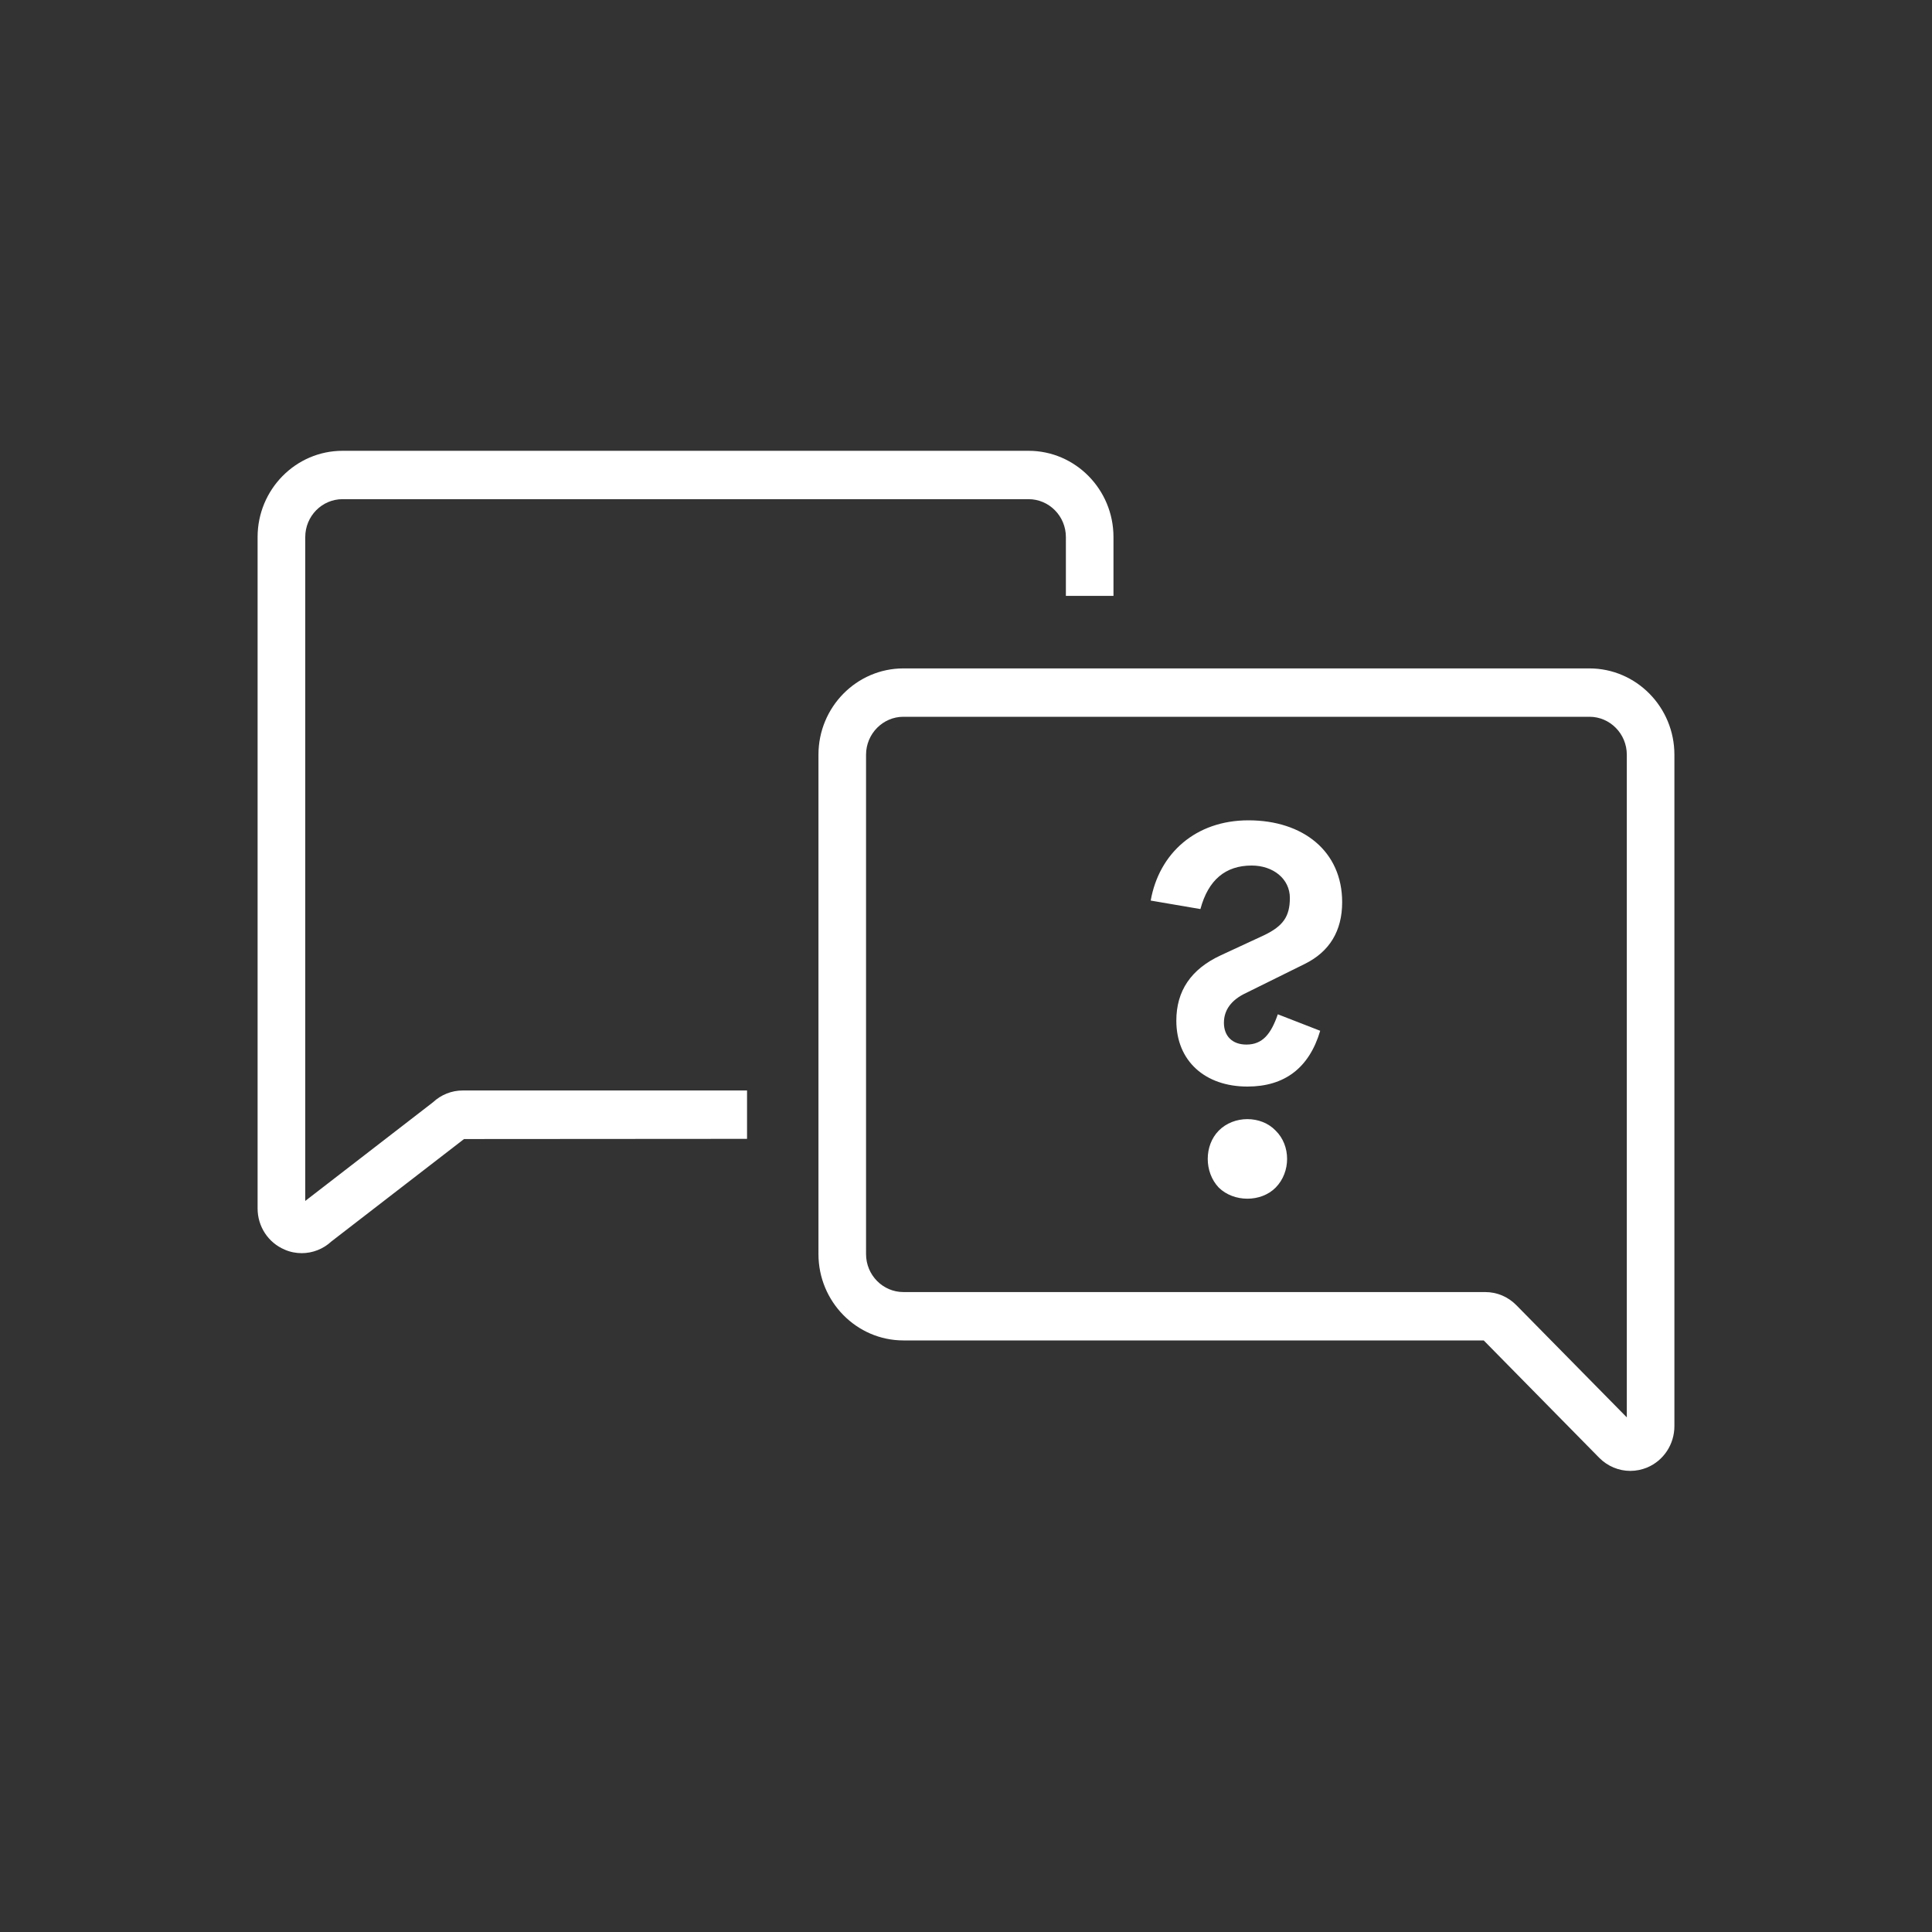 <?xml version="1.0" encoding="UTF-8"?>
<svg xmlns="http://www.w3.org/2000/svg" xmlns:xlink="http://www.w3.org/1999/xlink" width="30px" height="30px" viewBox="0 0 30 30" version="1.1">
    <rect x="0" y="0" width="30" height="30" fill="#333333" stroke="none"/>
    <!-- Generator: Sketch 54.1 (76490) - https://sketchapp.com -->
    <title>Icon/FAQs</title>
    <desc>Created with Sketch.</desc>
    <g id="Icon/FAQs" stroke="none" stroke-width="1" fill="none" fill-rule="evenodd">
        <path d="M23.062,20.063 C23.245,20.063 23.416,20.135 23.546,20.267 L25.261,22.009 L25.261,11.719 C25.261,11.395 25.001,11.13 24.681,11.13 L14.028,11.13 C13.709,11.13 13.448,11.395 13.448,11.719 L13.448,19.474 C13.448,19.799 13.709,20.063 14.028,20.063 L23.062,20.063 Z M25.315,22.84 C25.138,22.84 24.964,22.769 24.833,22.637 L23.039,20.814 L14.028,20.814 C13.301,20.814 12.709,20.212 12.709,19.474 L12.709,11.719 C12.709,10.98 13.301,10.379 14.028,10.379 L24.68,10.379 C25.408,10.379 26,10.98 26,11.719 L26,22.145 C26,22.426 25.834,22.679 25.578,22.787 C25.493,22.822 25.404,22.84 25.315,22.84 Z M5.319,7.751 C4.999,7.751 4.74,8.015 4.74,8.339 L4.74,18.648 L6.722,17.117 C6.85,16.998 7.013,16.933 7.184,16.933 L11.6,16.933 L11.6,17.684 L7.206,17.687 L7.186,17.702 L5.146,19.277 C5.018,19.396 4.853,19.459 4.685,19.459 C4.596,19.459 4.506,19.442 4.42,19.404 C4.165,19.296 4,19.046 4,18.765 L4,8.339 C4,7.601 4.592,7 5.319,7 L15.971,7 C16.699,7 17.29,7.601 17.29,8.339 L17.29,9.253 L16.551,9.253 L16.551,8.339 C16.551,8.015 16.291,7.751 15.971,7.751 L5.319,7.751 Z M18.924,17.557 C19.159,17.318 19.582,17.318 19.809,17.557 C20.045,17.788 20.045,18.2 19.809,18.44 C19.582,18.671 19.159,18.671 18.924,18.44 C18.697,18.2 18.697,17.788 18.924,17.557 Z M20.5,16.006 C20.329,16.583 19.947,16.872 19.37,16.872 C18.713,16.872 18.266,16.476 18.266,15.849 C18.266,15.387 18.493,15.049 18.956,14.834 L19.631,14.521 C19.923,14.38 20.029,14.232 20.029,13.943 C20.029,13.646 19.769,13.44 19.436,13.44 C19.03,13.44 18.762,13.662 18.64,14.116 L17.868,13.984 C17.998,13.25 18.566,12.738 19.386,12.738 C20.232,12.738 20.841,13.217 20.841,14.009 C20.841,14.454 20.646,14.776 20.264,14.966 L19.346,15.42 C19.119,15.527 19.005,15.684 19.005,15.882 C19.005,16.088 19.135,16.22 19.354,16.22 C19.606,16.22 19.736,16.055 19.842,15.75 L20.5,16.006 Z" id="Combined-Shape" fill="#FFFFFF"/>
    </g>
</svg>

